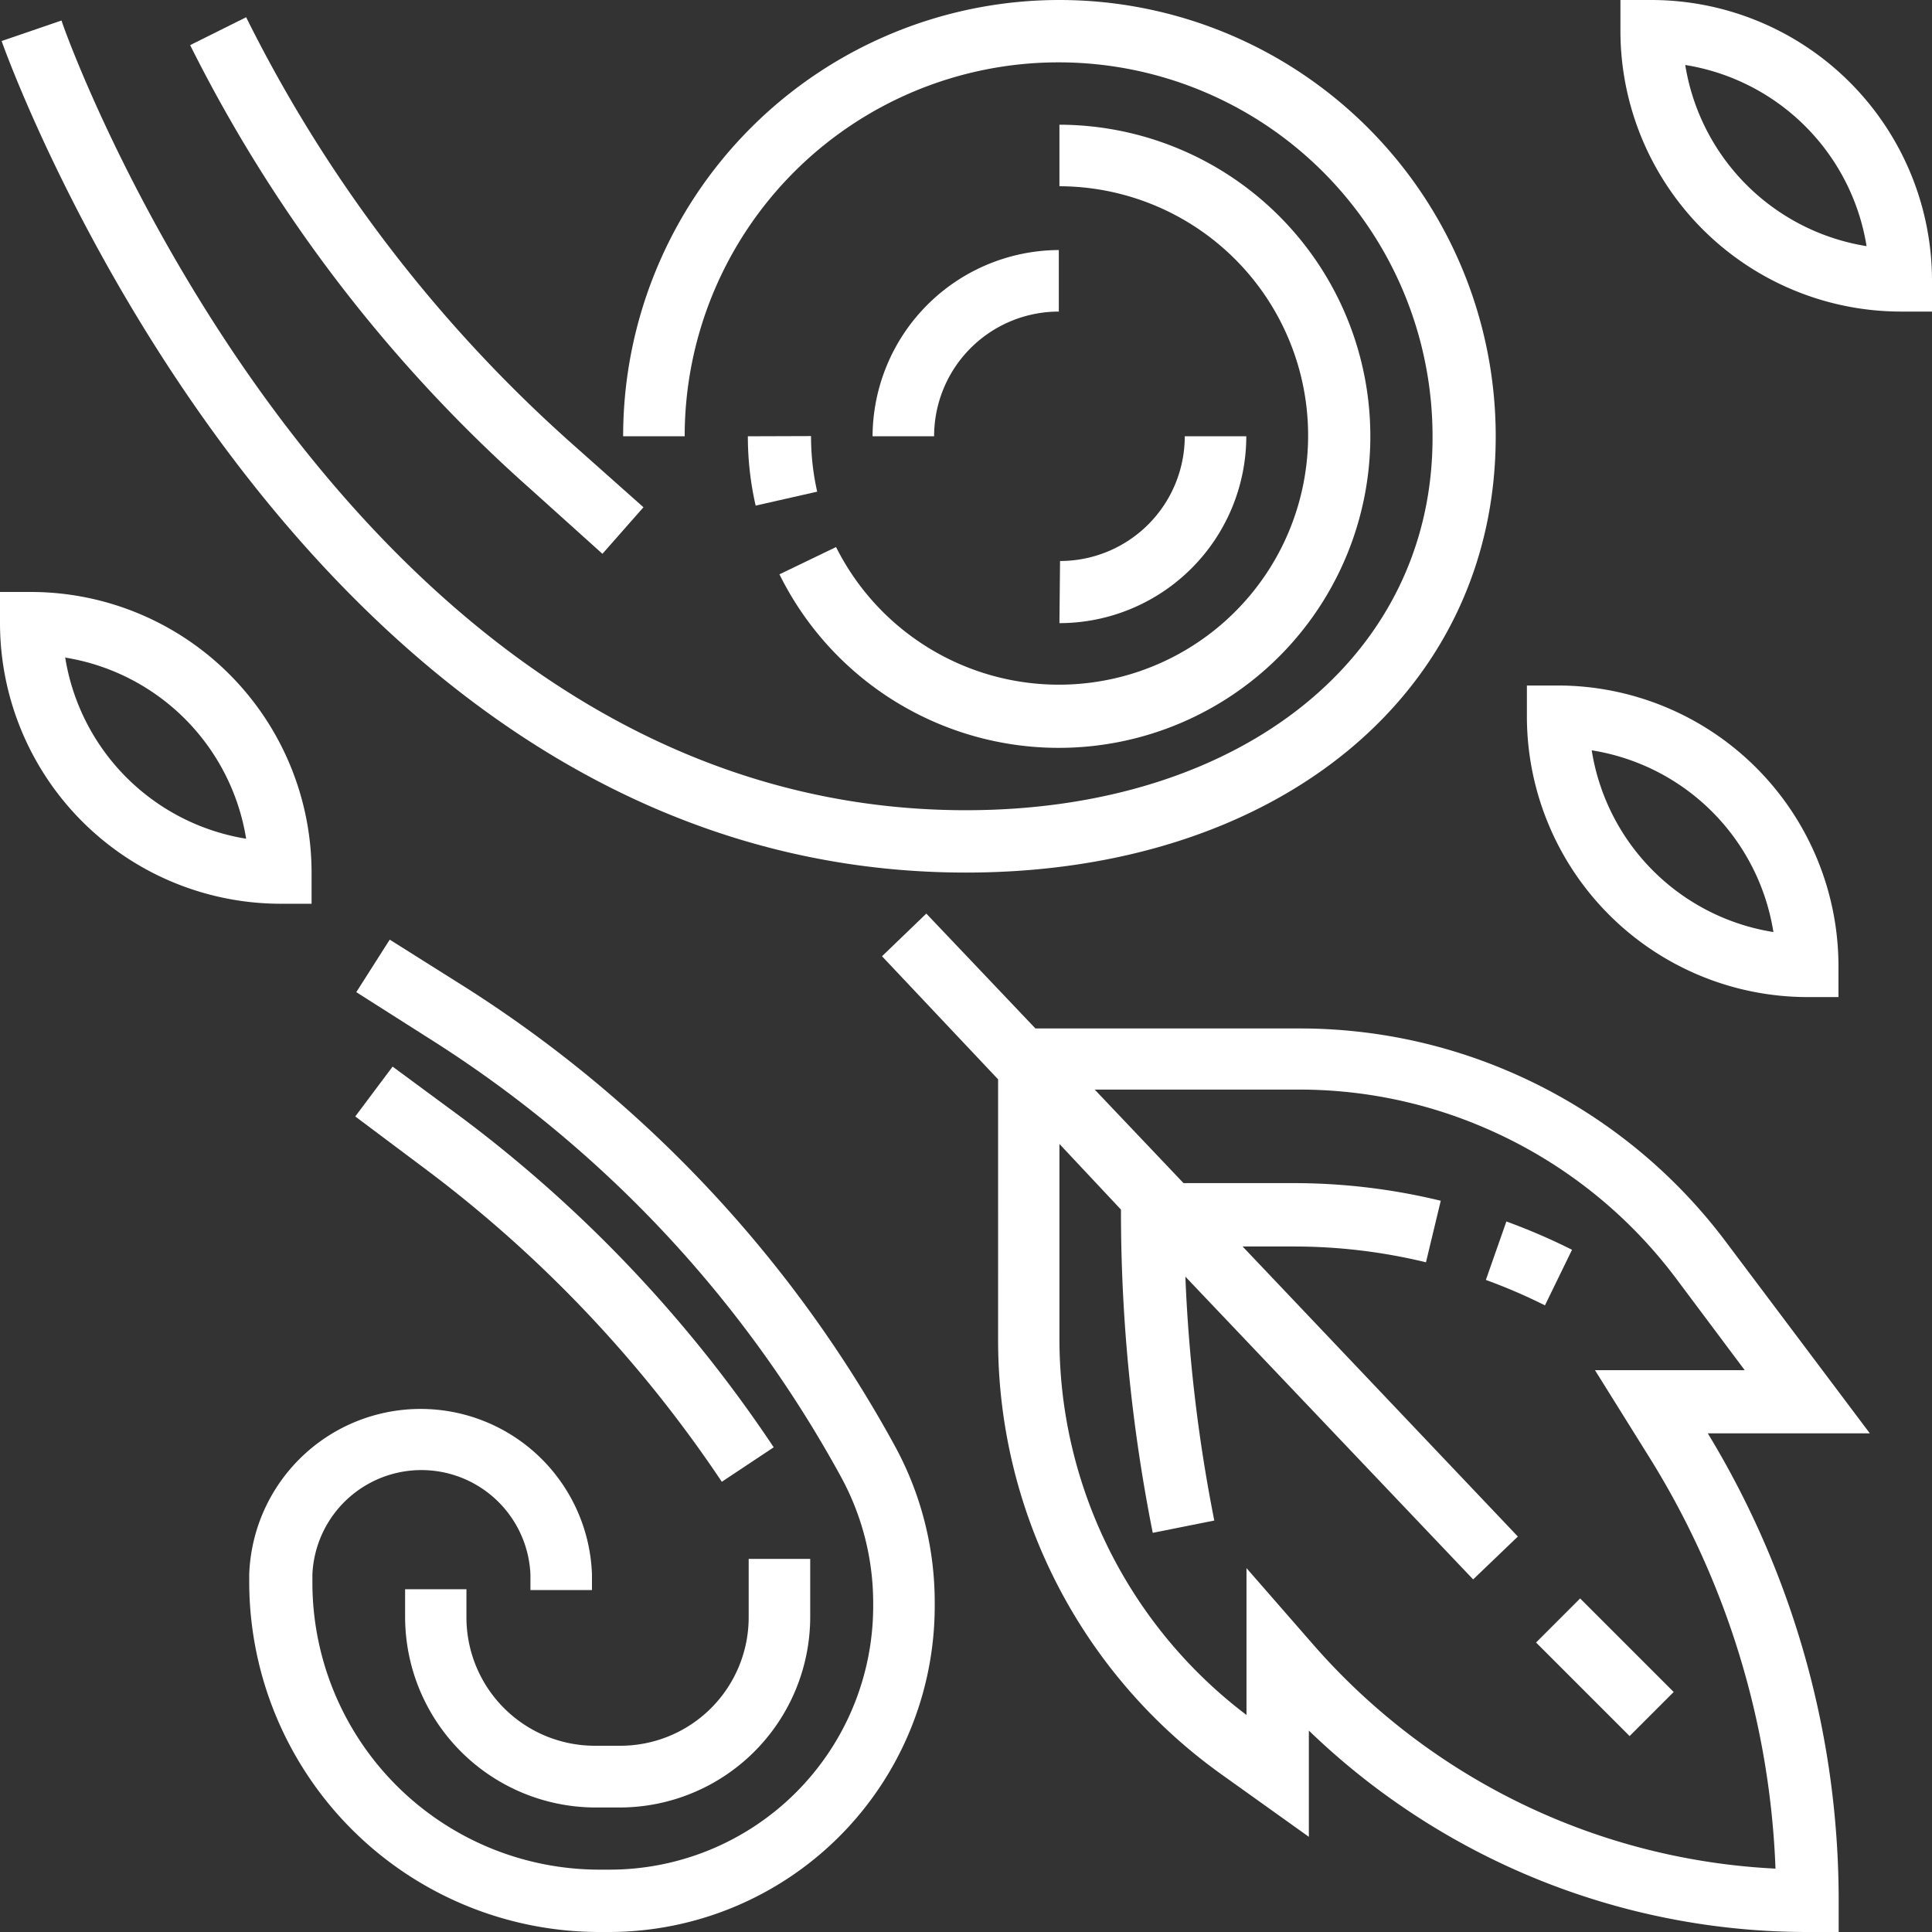<svg xmlns="http://www.w3.org/2000/svg" viewBox="0 0 94.19 94.19"><rect x="0" y="0" width="94.19" height="94.19" fill="#333333" stroke="none"/><defs><style>.cls-1{fill:#fff;}</style></defs><title>featuring-4</title><g id="Layer_2" data-name="Layer 2"><g id="Layer_1-2" data-name="Layer 1"><path class="cls-1" d="M15.19,44.06V42.54A13.69,13.69,0,0,0,1.52,28.86H0v1.52A13.69,13.69,0,0,0,13.67,44.06Zm-12-12A10.66,10.66,0,0,1,12,40.89,10.66,10.66,0,0,1,3.17,32Z"/><path class="cls-1" d="M80.52,0H79V1.52A13.69,13.69,0,0,0,92.67,15.19h1.52V13.67A13.69,13.69,0,0,0,80.52,0Zm1.65,3.17A10.66,10.66,0,0,1,91,12,10.66,10.66,0,0,1,82.16,3.17Z"/><path class="cls-1" d="M88.11,48.61h1.52V47.09A13.69,13.69,0,0,0,76,33.42H74.44v1.52A13.69,13.69,0,0,0,88.11,48.61Zm-1.65-3.17a10.66,10.66,0,0,1-8.86-8.86A10.66,10.66,0,0,1,86.46,45.45Z"/><path class="cls-1" d="M22.78,48.19,19,45.81l-1.63,2.56,3.73,2.37A58.29,58.29,0,0,1,41,72a12.83,12.83,0,0,1,1.57,6.14v.22A12.85,12.85,0,0,1,29.71,91.15h-.48a14,14,0,0,1-14-14v-.39a5.32,5.32,0,0,1,10.63,0v.76h3v-.76a8.36,8.36,0,0,0-16.71,0v.39A17.08,17.08,0,0,0,29.23,94.19h.48A15.89,15.89,0,0,0,45.57,78.31v-.22a15.9,15.9,0,0,0-1.94-7.59A61.34,61.34,0,0,0,22.78,48.19Z"/><path class="cls-1" d="M19.75,77.48v1.34a9.3,9.3,0,0,0,9.3,9.3H30.2a9.3,9.3,0,0,0,9.3-9.3V76h-3v2.85a6.26,6.26,0,0,1-6.26,6.26H29a6.26,6.26,0,0,1-6.26-6.26V77.48Z"/><path class="cls-1" d="M22.53,54.5,19.14,52l-1.82,2.43,3.39,2.54A62.29,62.29,0,0,1,35.19,72.24l2.53-1.68A65.28,65.28,0,0,0,22.53,54.5Z"/><path class="cls-1" d="M47.09,42.54c15.21,0,25.83-8.75,25.83-21.27a21.27,21.27,0,0,0-42.54,0h3a18.23,18.23,0,1,1,36.46,0C69.88,32,60.51,39.5,47.09,39.5,16.66,39.5,3.09,1.41,3,1L.08,2C.22,2.42,14.49,42.54,47.09,42.54Z"/><path class="cls-1" d="M25.86,23.84,29.37,27l2-2.27-3.52-3.13A68.73,68.73,0,0,1,12,.84L9.27,2.2A71.76,71.76,0,0,0,25.86,23.84Z"/><path class="cls-1" d="M84.14,60.54a26,26,0,0,0-10.56-8.3h0a25.85,25.85,0,0,0-10.25-2.1H50.48l-5.32-5.6L43,46.62l5.66,6V65.32A26,26,0,0,0,59.5,86.47l4.31,3.08V84.37a35,35,0,0,0,24.31,9.82h1.52V92.67a43.84,43.84,0,0,0-6.38-22.79h7.9ZM80.38,71a40.79,40.79,0,0,1,6.18,20.1,32,32,0,0,1-22.5-10.88l-3.29-3.77v7.16a23,23,0,0,1-8.94-15.46,23.35,23.35,0,0,1-.18-2.85V55.77l3,3.2v.12a80,80,0,0,0,1.55,15.64l3-.6a76.92,76.92,0,0,1-1.41-11.89L71.82,77,74,74.91,60.58,60.77h2.51a27.29,27.29,0,0,1,6.43.77l.72-3a30.34,30.34,0,0,0-7.15-.86H57.7l-4.33-4.56h10a22.8,22.8,0,0,1,9,1.86h0a23,23,0,0,1,9.33,7.33l3.36,4.49h-7.3Z"/><rect class="cls-1" x="76.72" y="78.06" width="3.04" height="6.45" transform="translate(-34.56 79.13) rotate(-45)"/><path class="cls-1" d="M76.64,60.93a30,30,0,0,0-3.2-1.38l-1,2.85a27.23,27.23,0,0,1,2.88,1.24Z"/><path class="cls-1" d="M38,28A15.19,15.19,0,1,0,51.65,6.08v3A12.15,12.15,0,1,1,40.76,26.67Z"/><path class="cls-1" d="M36.46,21.27a15.15,15.15,0,0,0,.38,3.38l3-.68a12.2,12.2,0,0,1-.3-2.71Z"/><path class="cls-1" d="M51.65,30.38a9.12,9.12,0,0,0,9.11-9.11h-3a6.08,6.08,0,0,1-6.08,6.08Z"/><path class="cls-1" d="M42.54,21.27h3a6.08,6.08,0,0,1,6.08-6.08v-3A9.12,9.12,0,0,0,42.54,21.27Z"/></g></g></svg>